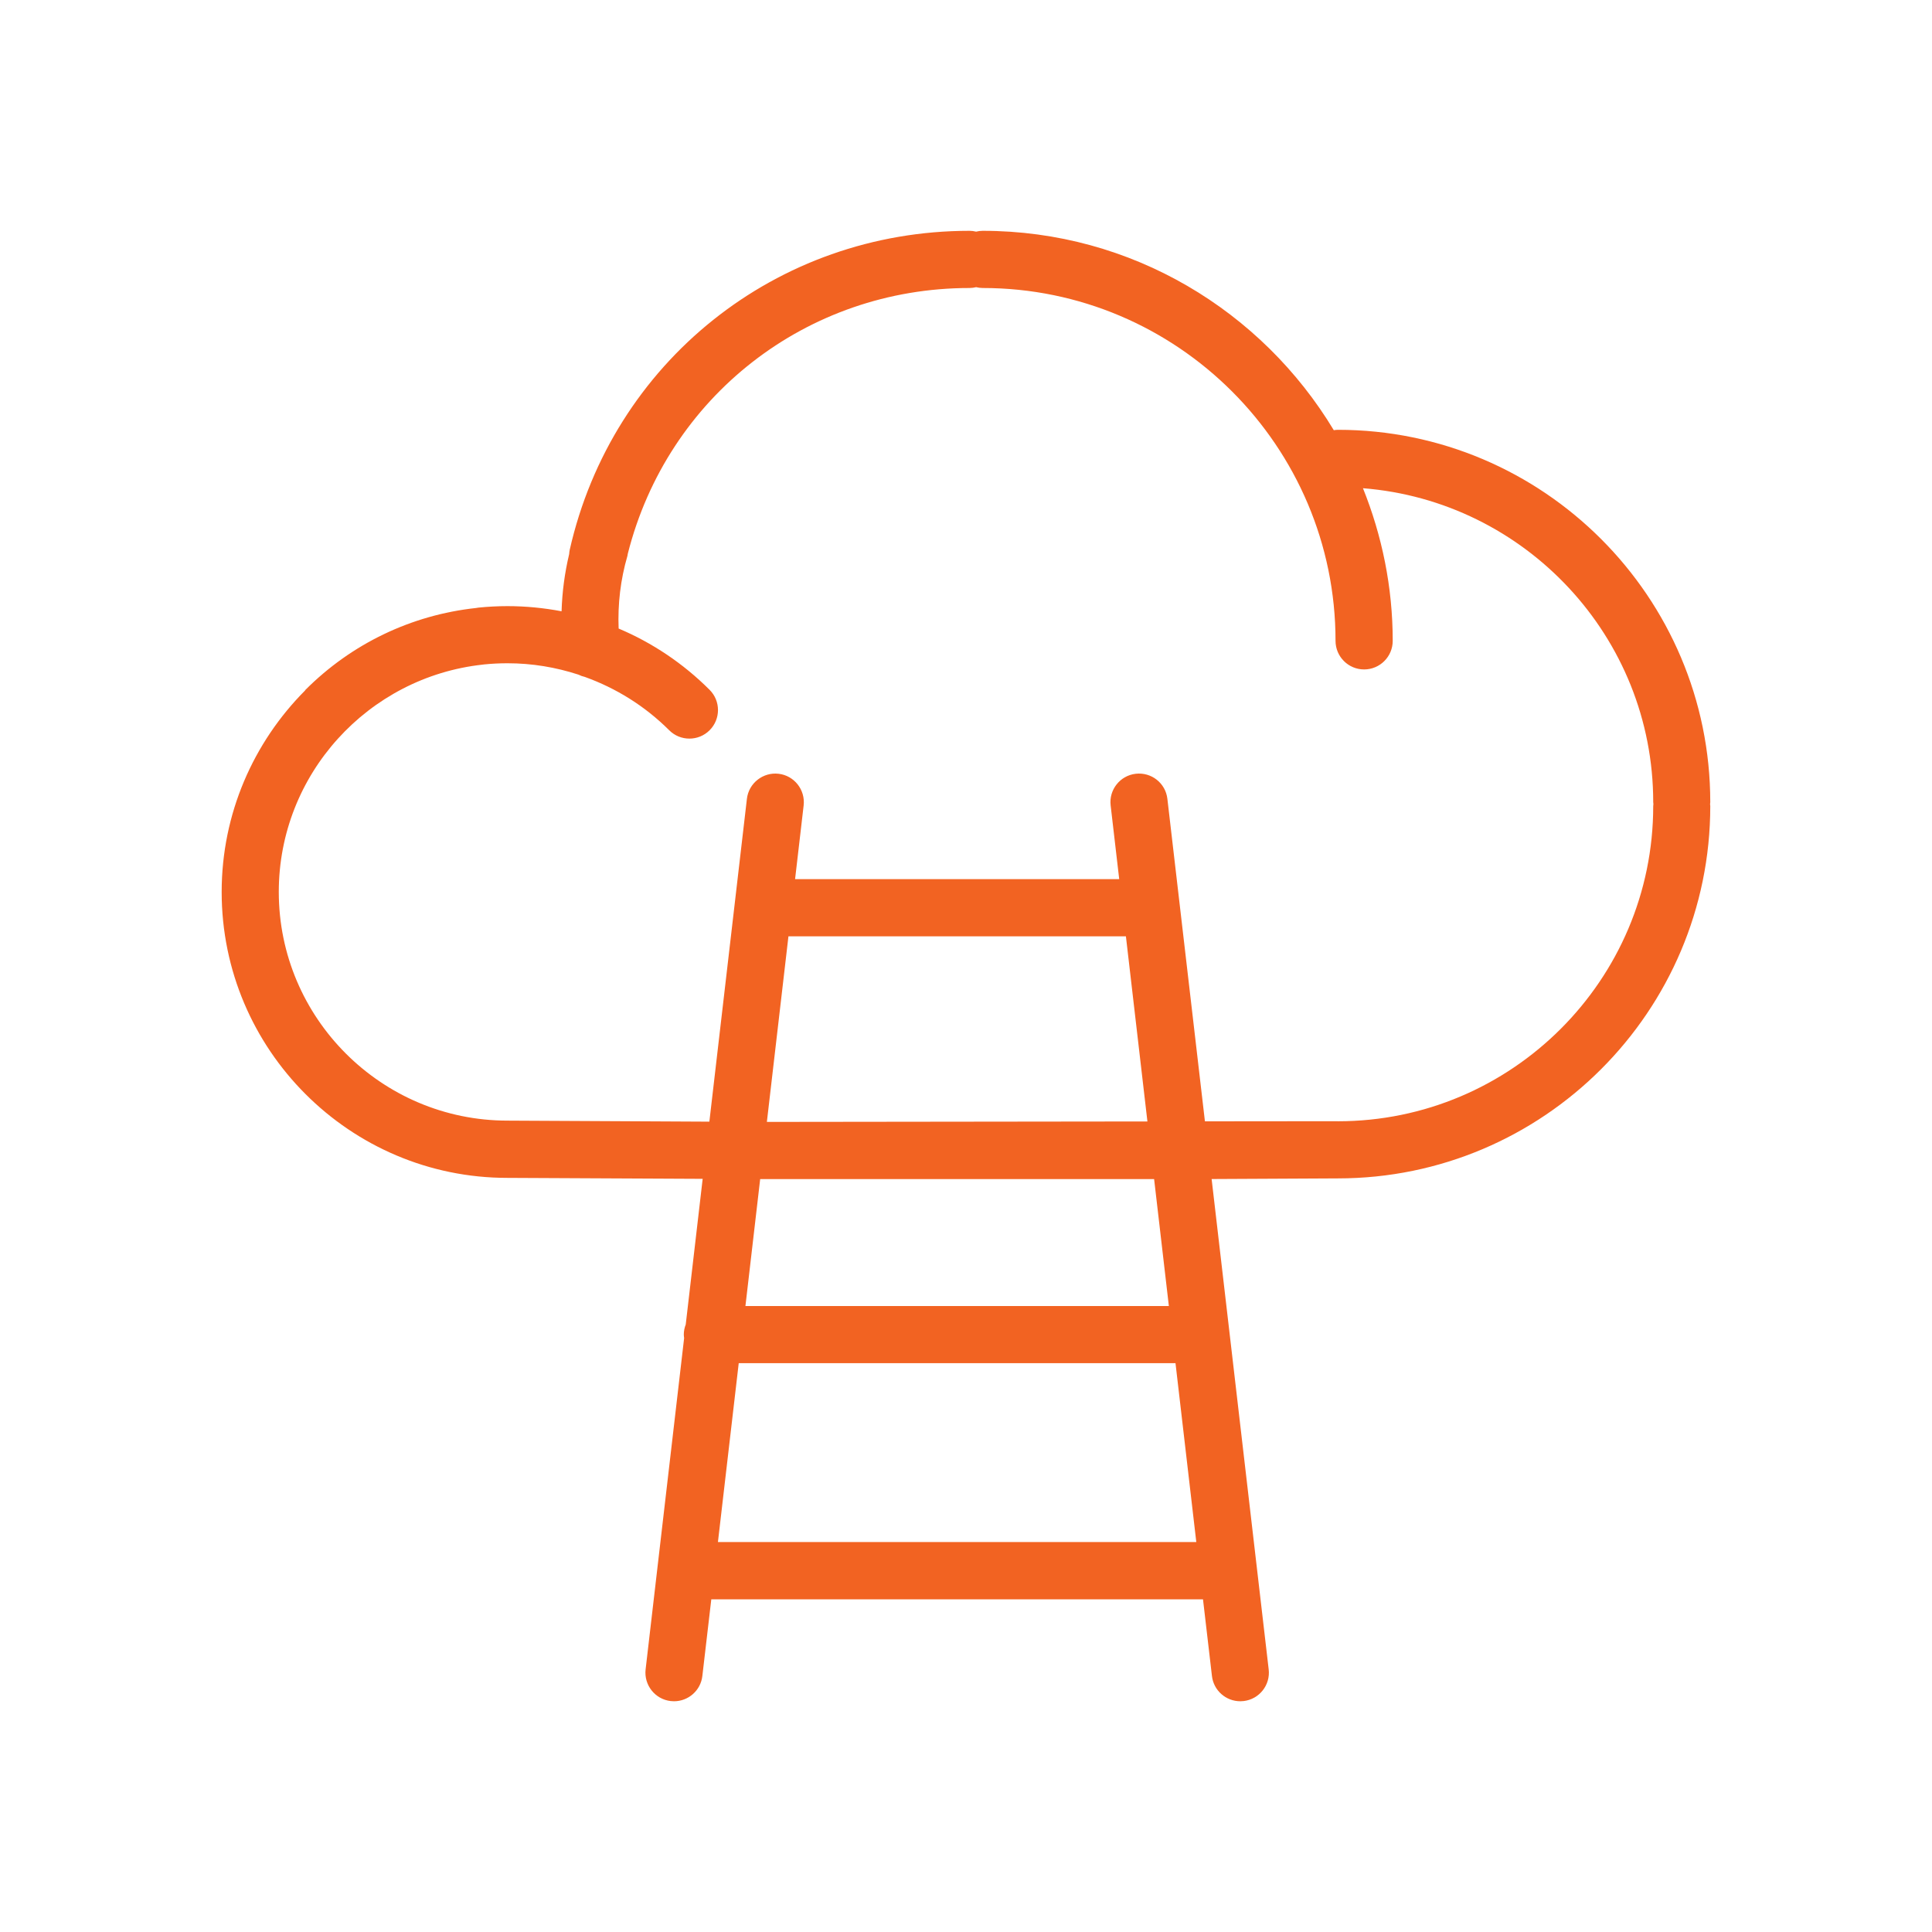<svg xmlns="http://www.w3.org/2000/svg" id="Layer_1" viewBox="0 0 300 300"><defs><style>.cls-1{fill:#f26322;}</style></defs><path class="cls-1" d="M265.57,124.56c0-31.88-25.94-57.82-57.82-57.82-.22,0-.43,.03-.64,.06-11.15-18.51-31.38-30.96-54.52-30.96-.35,0-.69,.05-1.02,.13-.33-.08-.67-.13-1.02-.13-29.96,0-55.49,20.38-62.09,49.56-.05,.21-.06,.43-.08,.64-.7,2.93-1.09,5.9-1.18,8.88-2.74-.52-5.55-.8-8.4-.8-1.52,0-3.02,.08-4.51,.23-.13,.01-.25,.04-.38,.06-10,1.09-19.28,5.5-26.49,12.72-.03,.03-.04,.08-.07,.11-7.98,8.03-12.93,19.08-12.93,31.27,0,24.47,19.91,44.39,44.36,44.39l30.33,.15-2.63,22.62c-.19,.49-.3,1.02-.3,1.57,0,.19,.03,.36,.05,.54l-5.98,51.44c-.28,2.43,1.46,4.64,3.89,4.92,.17,.02,.35,.03,.52,.03,2.22,0,4.14-1.66,4.4-3.92l1.39-11.91h76.35l1.39,11.91c.26,2.26,2.18,3.92,4.4,3.92,.17,0,.34-.01,.52-.03,2.43-.28,4.18-2.49,3.89-4.92l-8.86-76.14,19.61-.1c31.88,0,57.82-25.94,57.82-57.82,0-.1-.02-.2-.03-.3,0-.1,.03-.2,.03-.3Zm-87.4,49.58l-59.09,.07,3.35-28.82h52.4l3.34,28.75Zm-60.13,8.95h61.17l2.29,19.71H115.75l2.29-19.71Zm-6.56,56.36l3.23-27.78h67.82l3.23,27.78H111.49Zm96.24-65.35l-20.62,.02-5.83-50.08c-.28-2.43-2.47-4.17-4.92-3.89-2.43,.28-4.18,2.49-3.89,4.92l1.33,11.44h-50.33l1.33-11.44c.28-2.43-1.46-4.64-3.89-4.92-2.42-.28-4.64,1.46-4.92,3.89l-5.83,50.13-31.34-.16c-19.58,0-35.52-15.93-35.52-35.51,0-18.28,13.89-33.37,31.67-35.3,.08,0,.15-.03,.23-.03,1.19-.12,2.39-.18,3.61-.18,0,0,0,0,0,0,3.81,0,7.51,.62,11.03,1.77,.31,.16,.63,.27,.98,.35,4.86,1.75,9.33,4.52,13.1,8.28,.87,.87,2,1.3,3.14,1.3s2.27-.43,3.14-1.3c1.73-1.73,1.73-4.54,0-6.27-4.12-4.12-8.92-7.32-14.13-9.52-.15-3.8,.29-7.59,1.37-11.3,.03-.11,.04-.23,.06-.34,6.17-24.35,27.76-41.24,53.06-41.24,.35,0,.69-.05,1.02-.13,.33,.08,.67,.13,1.02,.13,30.21,0,54.79,24.58,54.79,54.79,0,2.45,1.99,4.44,4.44,4.44s4.44-1.99,4.44-4.44c0-8.38-1.67-16.36-4.62-23.7,25.18,1.99,45.07,23.07,45.07,48.75,0,.1,.02,.2,.03,.3,0,.1-.03,.2-.03,.3,0,26.99-21.96,48.95-48.97,48.95Z"></path></svg>